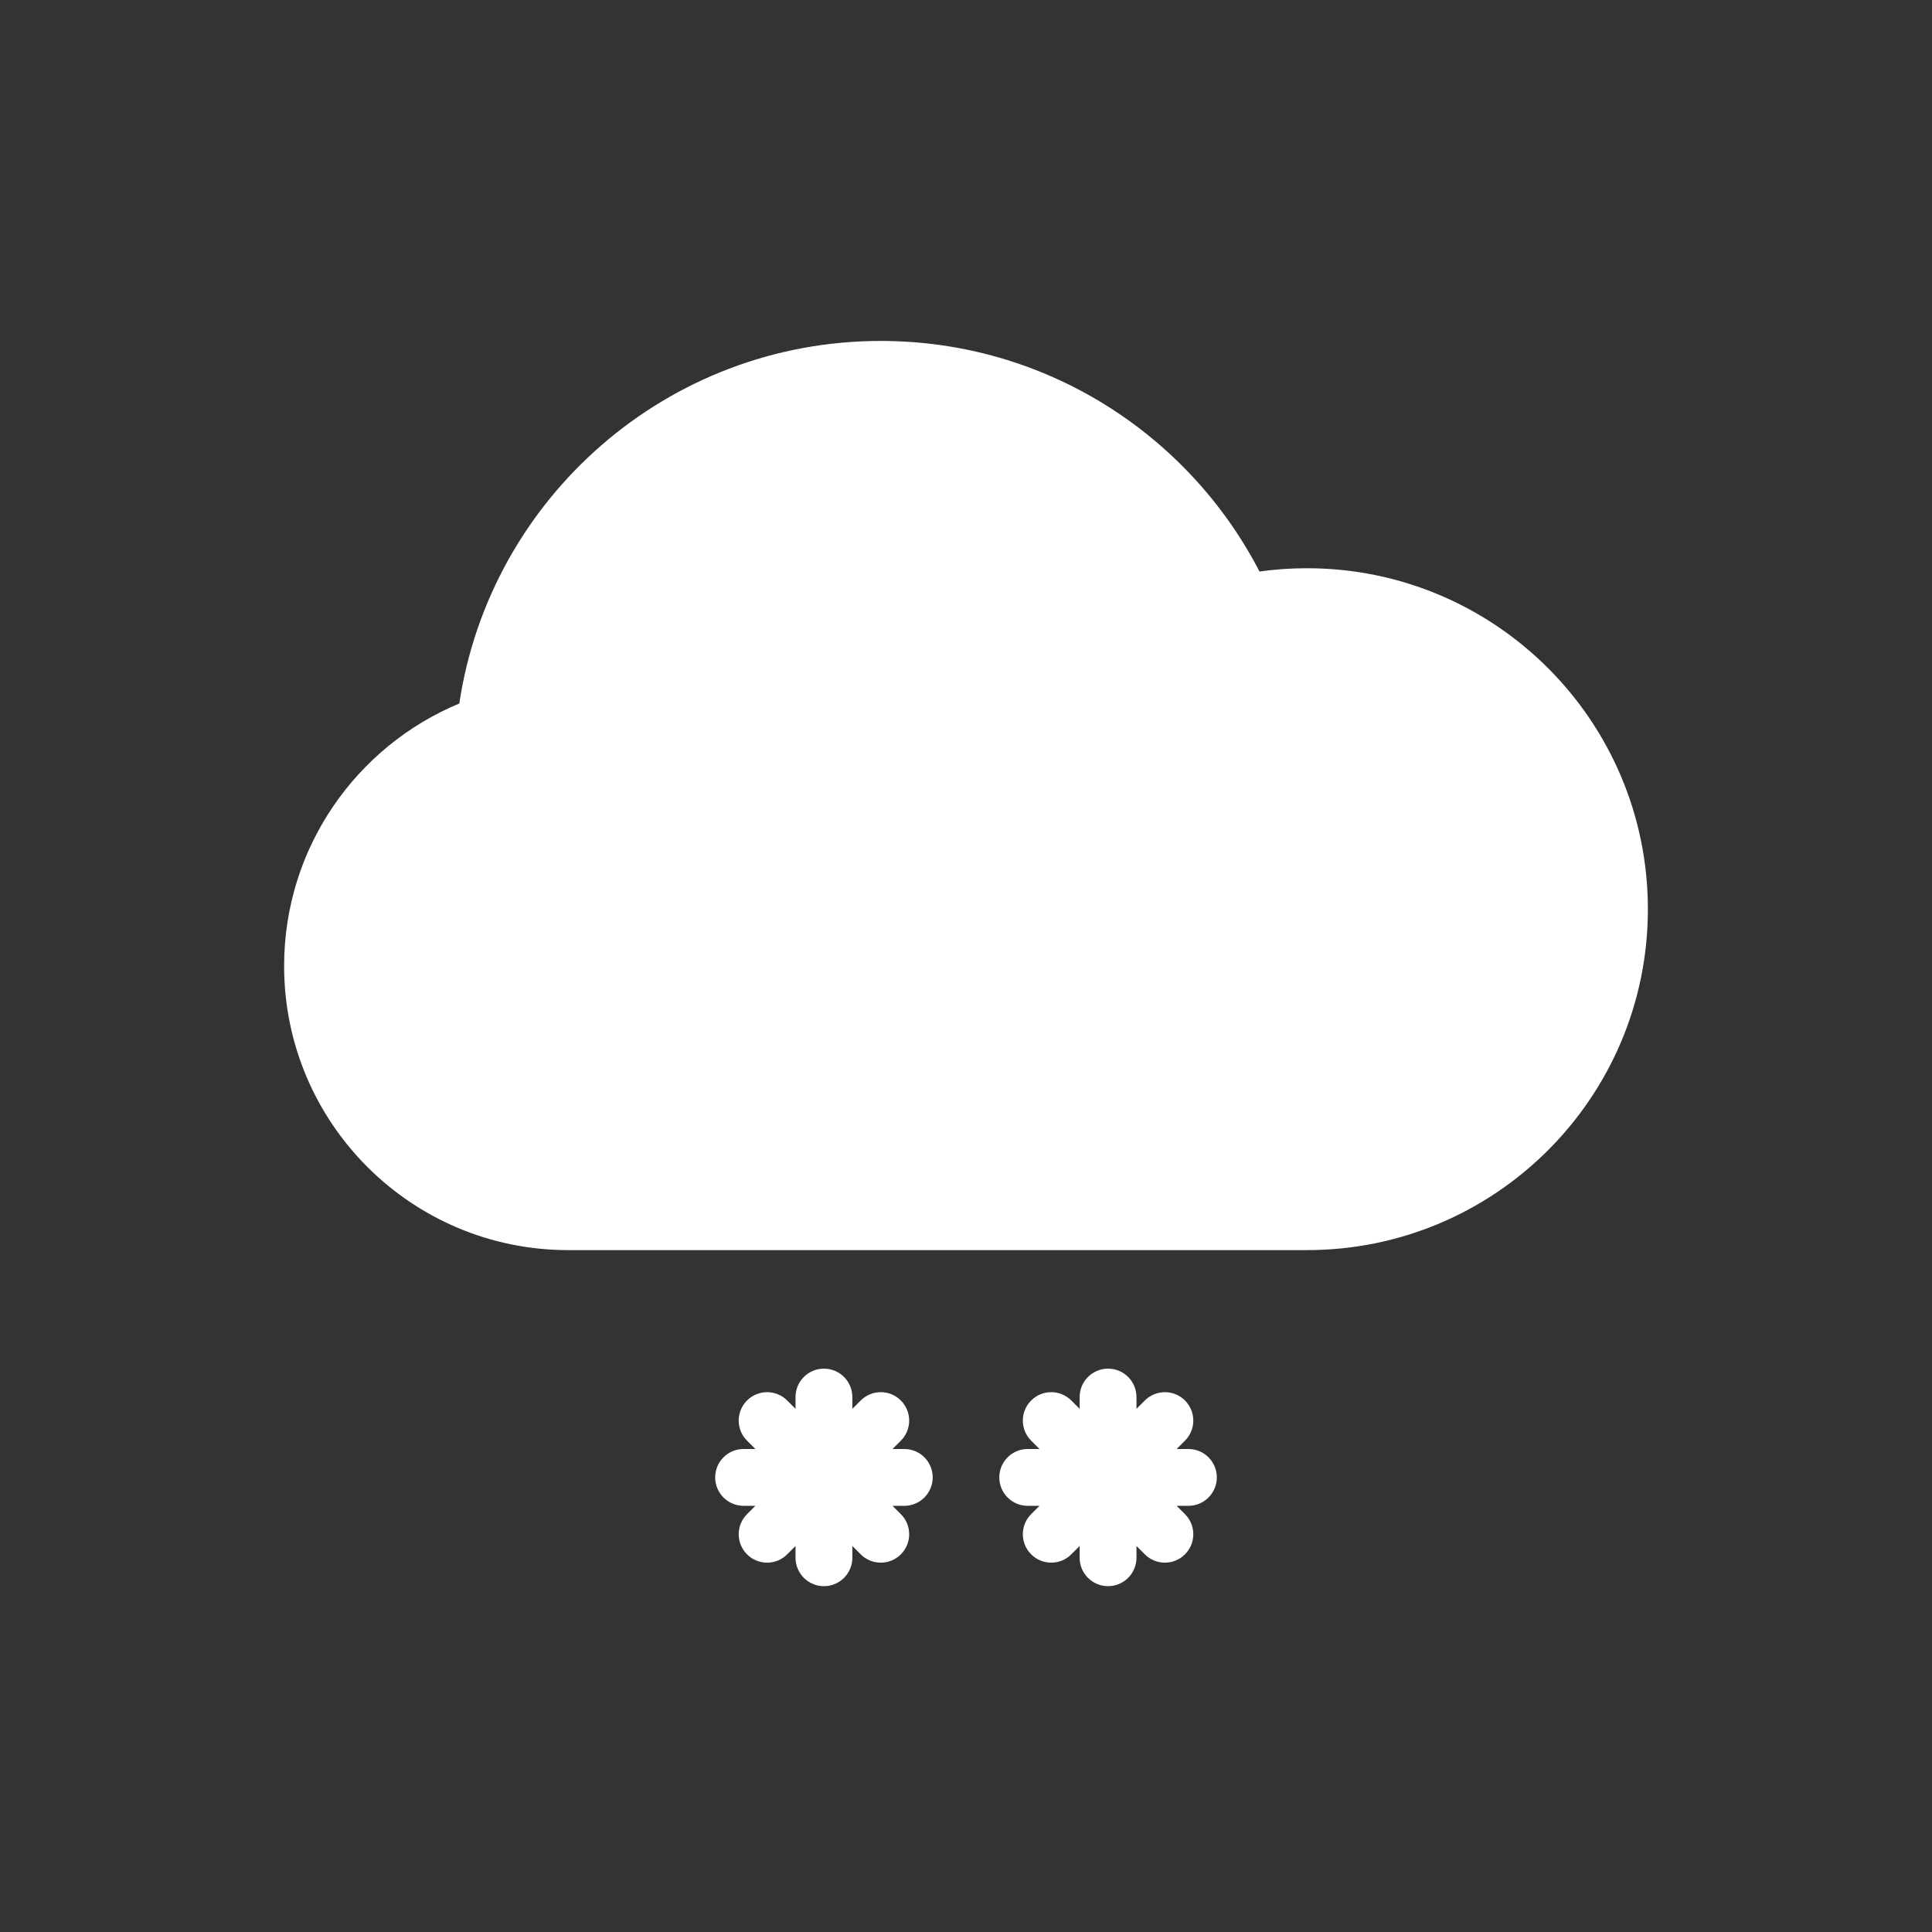 <svg width="68" height="68" viewBox="0 0 68 68" fill="none" xmlns="http://www.w3.org/2000/svg">
<rect x="0" y="0" width="68" height="68" fill="#333333" stroke="none"/>
<path fill-rule="evenodd" clip-rule="evenodd" d="M10 34C10 39.523 14.477 44 20 44H46C52.627 44 58 38.627 58 32C58 25.373 52.627 20 46 20C45.433 20 44.876 20.039 44.33 20.115C41.835 15.295 36.802 12 31 12C23.477 12 17.247 17.539 16.166 24.761C12.546 26.265 10 29.835 10 34Z" fill="white"/>
<path fill-rule="evenodd" clip-rule="evenodd" d="M38 54.828C38 55.381 38.448 55.828 39 55.828C39.552 55.828 40 55.381 40 54.828V54.414L40.293 54.707C40.684 55.098 41.317 55.098 41.707 54.707C42.098 54.317 42.098 53.684 41.707 53.293L41.414 53H41.828C42.381 53 42.828 52.552 42.828 52C42.828 51.448 42.381 51 41.828 51H41.414L41.707 50.707C42.098 50.317 42.098 49.684 41.707 49.293C41.317 48.902 40.684 48.902 40.293 49.293L40 49.586V49.172C40 48.619 39.552 48.172 39 48.172C38.448 48.172 38 48.619 38 49.172V49.586L37.707 49.293C37.317 48.902 36.684 48.902 36.293 49.293C35.903 49.684 35.903 50.317 36.293 50.707L36.586 51H36.172C35.619 51 35.172 51.448 35.172 52C35.172 52.552 35.619 53 36.172 53H36.586L36.293 53.293C35.903 53.684 35.903 54.317 36.293 54.707C36.684 55.098 37.317 55.098 37.707 54.707L38 54.414V54.828Z" fill="white"/>
<path fill-rule="evenodd" clip-rule="evenodd" d="M28 54.828C28 55.381 28.448 55.828 29 55.828C29.552 55.828 30 55.381 30 54.828V54.414L30.293 54.707C30.683 55.098 31.317 55.098 31.707 54.707C32.098 54.317 32.098 53.684 31.707 53.293L31.414 53H31.828C32.381 53 32.828 52.552 32.828 52C32.828 51.448 32.381 51 31.828 51H31.414L31.707 50.707C32.098 50.317 32.098 49.684 31.707 49.293C31.317 48.902 30.683 48.902 30.293 49.293L30 49.586V49.172C30 48.619 29.552 48.172 29 48.172C28.448 48.172 28 48.619 28 49.172V49.586L27.707 49.293C27.317 48.902 26.683 48.902 26.293 49.293C25.902 49.684 25.902 50.317 26.293 50.707L26.586 51H26.172C25.619 51 25.172 51.448 25.172 52C25.172 52.552 25.619 53 26.172 53H26.586L26.293 53.293C25.902 53.684 25.902 54.317 26.293 54.707C26.683 55.098 27.317 55.098 27.707 54.707L28 54.414V54.828Z" fill="white"/>
</svg>
